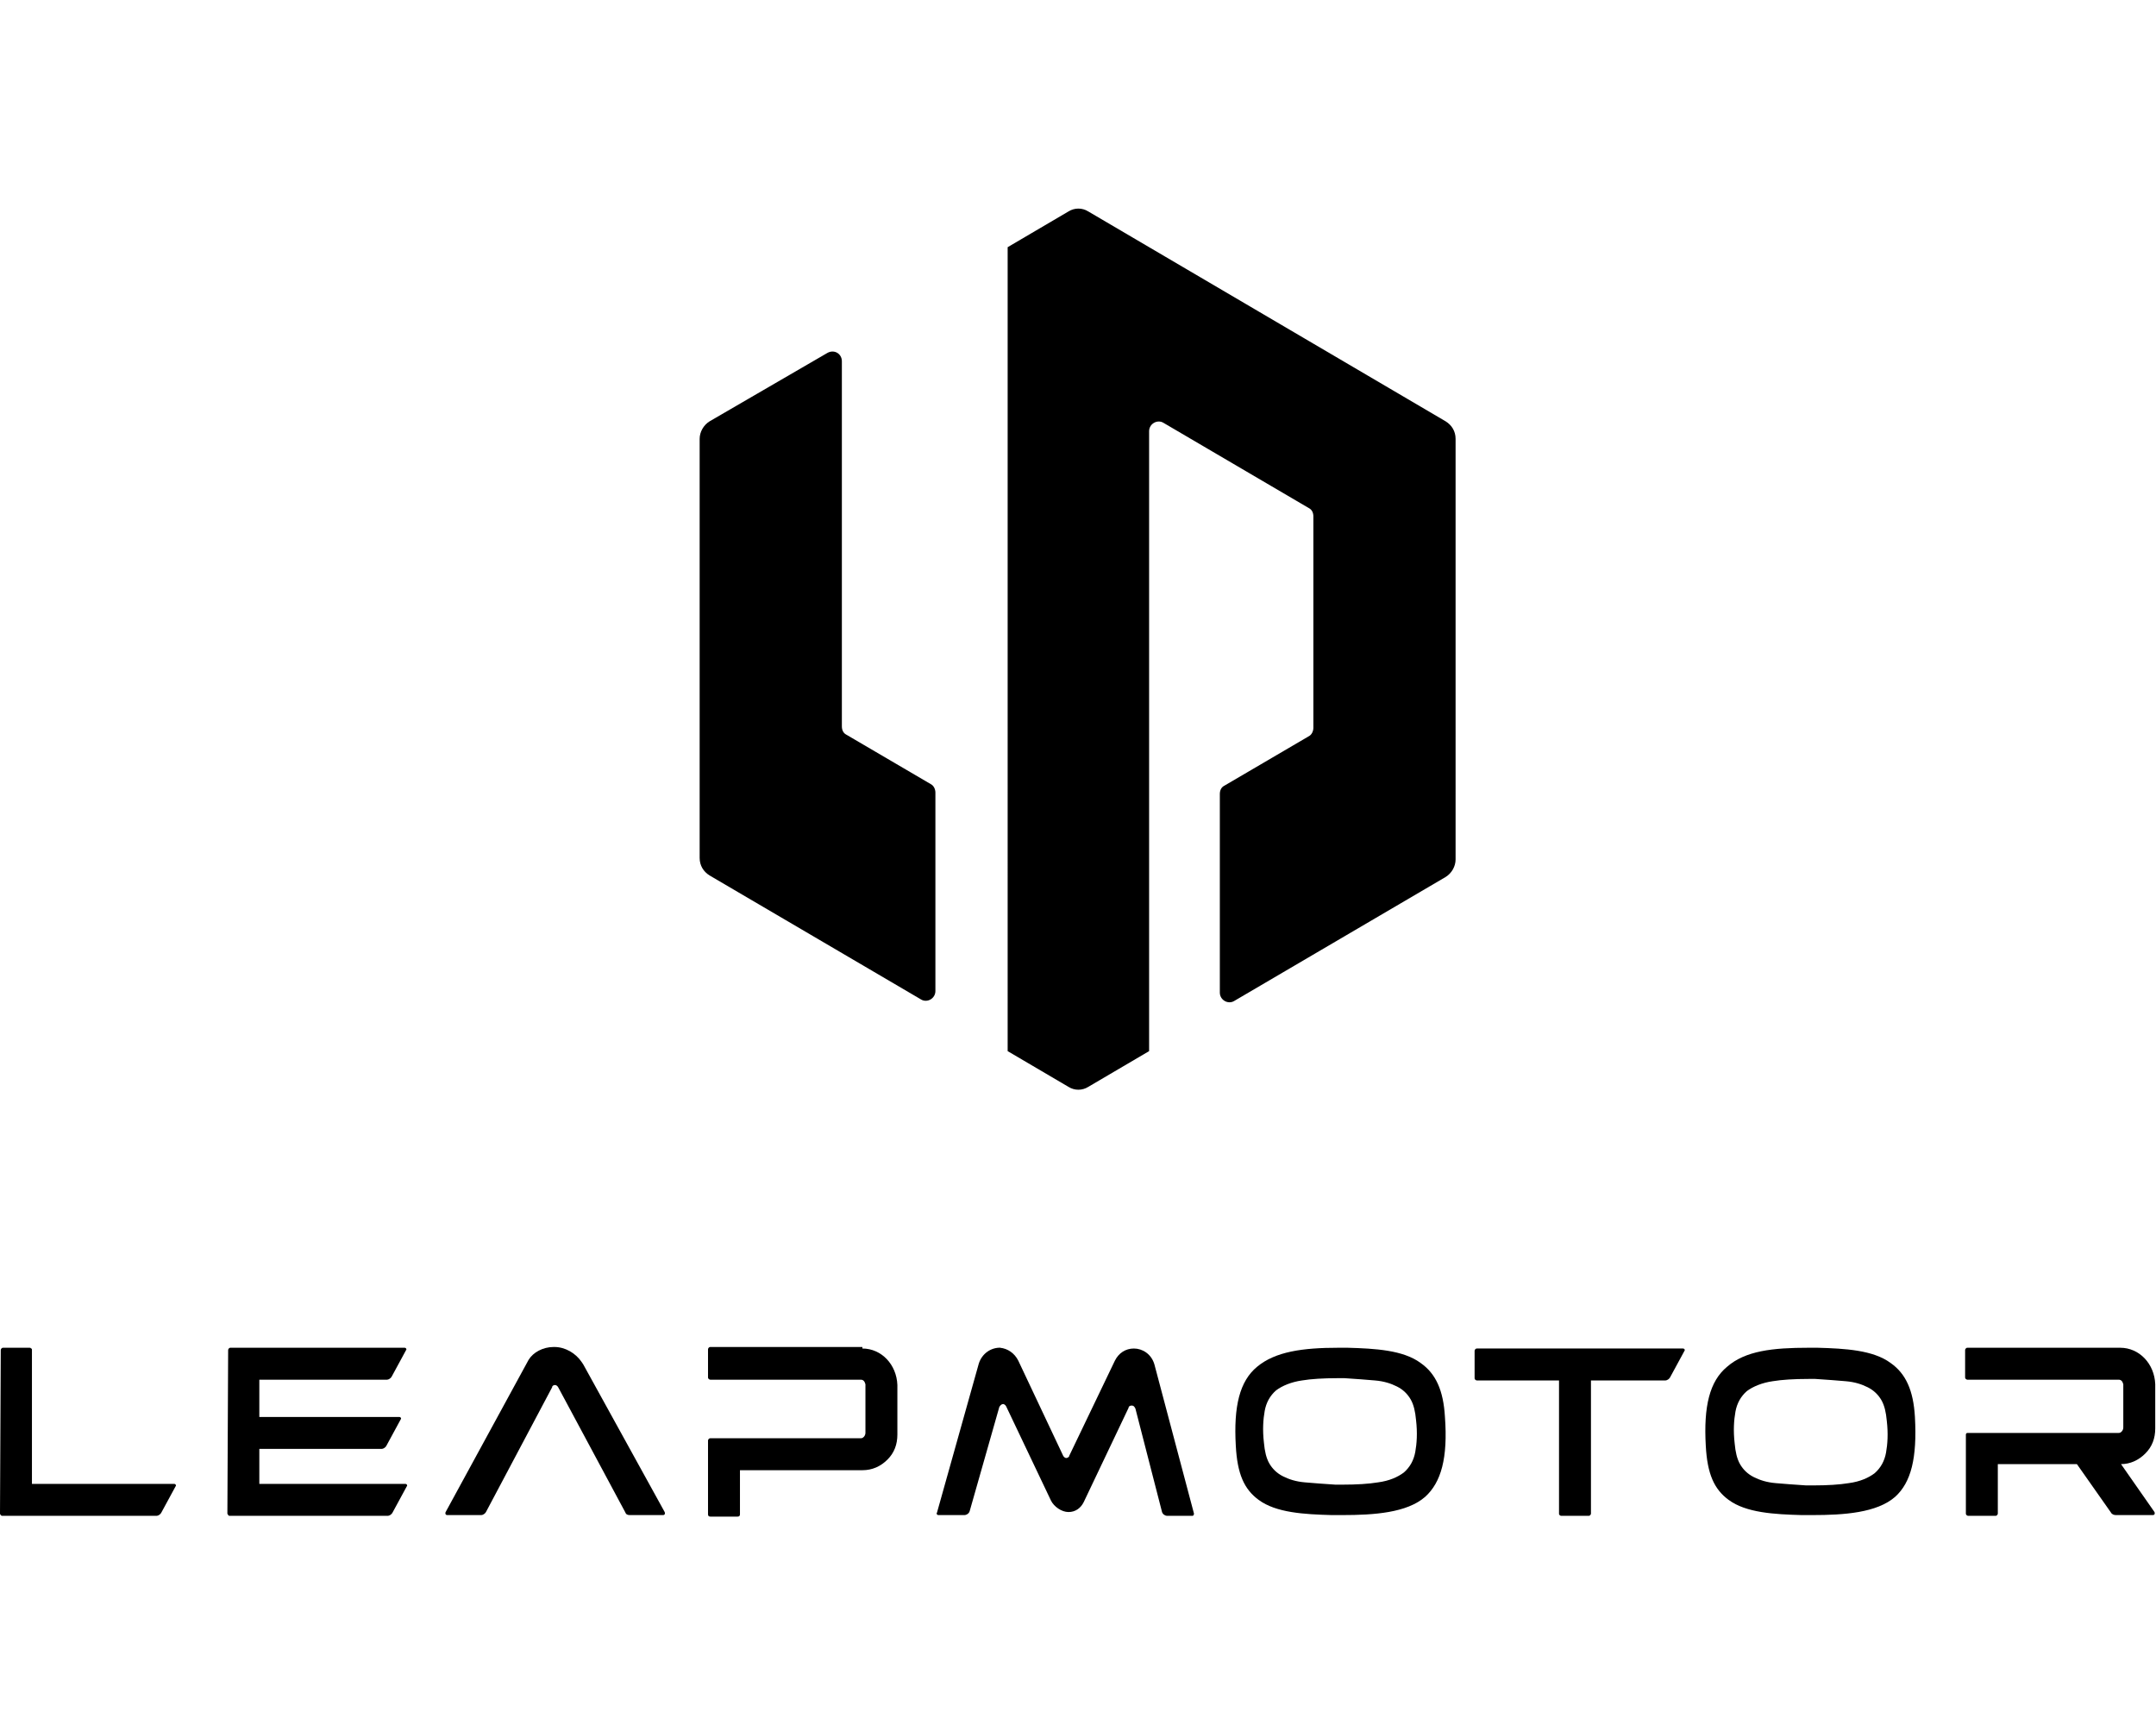 <?xml version="1.0" encoding="utf-8"?>
<!-- Generator: Adobe Illustrator 25.1.0, SVG Export Plug-In . SVG Version: 6.00 Build 0)  -->
<svg version="1.1" id="Ebene_1" xmlns="http://www.w3.org/2000/svg" xmlns:xlink="http://www.w3.org/1999/xlink" x="0px" y="0px"
	 viewBox="0 0 283.5 226.8" style="enable-background:new 0 0 283.5 226.8;" xml:space="preserve">
<g>
	<g>
		<path d="M278.8,177.2c2.5,0,4.5,2.1,4.6,4.8l0,5.8c0,1.3-0.4,2.4-1.3,3.3c-0.9,0.9-2,1.4-3.2,1.4l4.4,6.3c0.1,0.2,0,0.4-0.2,0.4
			h-4.9c-0.2,0-0.5-0.1-0.6-0.3l-4.5-6.4h-10.4v6.5c0,0.1-0.1,0.3-0.3,0.3h-3.6c-0.1,0-0.3-0.1-0.3-0.3v-10.4c0-0.1,0.1-0.2,0.2-0.2
			h19.9c0.2,0,0.3-0.1,0.4-0.2s0.2-0.3,0.2-0.5V182c-0.1-0.4-0.3-0.6-0.6-0.6h-19.9c-0.1,0-0.3-0.1-0.3-0.3v-3.6
			c0-0.1,0.1-0.3,0.3-0.3H278.8z"/>
		<path d="M176.5,177.2l0.7,0c3.6,0.1,7.3,0.3,9.6,2c2,1.4,3,3.6,3.2,7.1c0.4,5.4-0.5,8.6-2.6,10.5c-2.4,2.1-6.7,2.4-10.9,2.4
			c-0.5,0-0.9,0-1.4,0c-3.6-0.1-7.3-0.3-9.6-2c-1.9-1.4-2.8-3.4-3-7.1c-0.3-5.2,0.5-8.5,2.8-10.4c2.4-2,6-2.5,10.7-2.5
			c0.4,0,0.8,0,1.3,0L176.5,177.2z M176.3,181.2l-0.4,0c-1.9,0-3.5,0.1-4.7,0.3c-1.4,0.2-2.6,0.7-3.4,1.3c-0.8,0.7-1.3,1.6-1.5,2.7
			c-0.2,1.1-0.3,2.5-0.1,4.2c0.1,1.1,0.3,2,0.7,2.7c0.4,0.7,1,1.3,1.8,1.7c0.8,0.4,1.7,0.7,2.9,0.8c1.1,0.1,2.5,0.2,4,0.3
			c0.3,0,0.6,0,0.9,0c1.9,0,3.5-0.1,4.7-0.3c1.5-0.2,2.6-0.7,3.4-1.3c0.8-0.7,1.3-1.6,1.5-2.7c0.2-1.1,0.3-2.5,0.1-4.2
			c-0.1-1.1-0.3-2-0.7-2.7c-0.4-0.7-1-1.3-1.8-1.7c-0.8-0.4-1.7-0.7-2.9-0.8c-1.1-0.1-2.5-0.2-4-0.3c-0.3,0-0.6,0-0.9,0L176.3,181.2
			z"/>
		<path d="M238.4,177.2l0.6,0c3.6,0.1,7.3,0.3,9.6,2c2,1.4,3,3.6,3.2,7.1c0.3,5.4-0.5,8.6-2.6,10.5c-2.4,2.1-6.7,2.4-10.9,2.4
			c-0.5,0-0.9,0-1.4,0c-3.6-0.1-7.3-0.3-9.6-2c-1.9-1.4-2.8-3.4-3-7.1c-0.3-5.2,0.5-8.5,2.8-10.4c2.4-2.1,6-2.5,10.7-2.5
			c0.4,0,0.8,0,1.3,0L238.4,177.2z M238.2,181.3l-0.4,0c-1.9,0-3.5,0.1-4.7,0.3c-1.4,0.2-2.6,0.7-3.4,1.3c-0.8,0.7-1.3,1.6-1.5,2.7
			c-0.2,1.1-0.3,2.5-0.1,4.2c0.1,1.1,0.3,2,0.7,2.7c0.4,0.7,1,1.3,1.8,1.7c0.8,0.4,1.7,0.7,2.9,0.8c1.1,0.1,2.5,0.2,4,0.3
			c0.3,0,0.6,0,0.9,0c1.9,0,3.5-0.1,4.7-0.3c1.5-0.2,2.6-0.7,3.4-1.3c0.8-0.7,1.3-1.6,1.5-2.7c0.2-1.1,0.3-2.5,0.1-4.2
			c-0.1-1.1-0.3-2-0.7-2.7c-0.4-0.7-1-1.3-1.8-1.7c-0.8-0.4-1.7-0.7-2.9-0.8c-1.1-0.1-2.5-0.2-4-0.3c-0.3,0-0.6,0-0.9,0L238.2,181.3
			z"/>
		<path d="M3.9,177.2c0.1,0,0.1,0,0.2,0.1c0.1,0,0.1,0.1,0.1,0.2l0,17.6h18.7c0.2,0,0.3,0.2,0.2,0.3l-1.9,3.5
			c-0.1,0.2-0.4,0.4-0.6,0.4H0.3c-0.1,0-0.1,0-0.2-0.1C0,199.1,0,199,0,199l0.1-21.5c0-0.1,0.1-0.3,0.3-0.3H3.9z"/>
		<path d="M72.8,177.1l0.1,0c1.4,0,2.8,0.8,3.6,2l0.2,0.3l10.7,19.4c0.1,0.2,0,0.4-0.2,0.4h-4.4c-0.3,0-0.5-0.1-0.6-0.4l-8.8-16.4
			c-0.1-0.2-0.3-0.3-0.4-0.3c-0.2,0-0.4,0.1-0.4,0.3l-8.7,16.4c-0.1,0.2-0.4,0.4-0.6,0.4h-4.5c-0.2,0-0.3-0.2-0.2-0.4l10.9-20
			C70.1,177.8,71.4,177.1,72.8,177.1z"/>
		<path d="M113.4,177.3c2.5,0,4.5,2.1,4.6,4.8v6.5c0,1.3-0.4,2.4-1.3,3.3c-0.9,0.9-2,1.4-3.3,1.4H97.3v5.8c0,0.2-0.1,0.3-0.3,0.3
			h-3.6c-0.2,0-0.3-0.1-0.3-0.3v-9.7c0-0.1,0.1-0.3,0.3-0.3h19.8c0.2,0,0.3-0.1,0.4-0.2c0.1-0.1,0.2-0.3,0.2-0.5l0-6.4
			c-0.1-0.4-0.3-0.6-0.6-0.6H93.4c-0.1,0-0.3-0.1-0.3-0.3v-3.7c0-0.1,0.1-0.3,0.3-0.3H113.4z"/>
		<path d="M221.3,177.3c0.2,0,0.3,0.2,0.2,0.3l-1.9,3.5c-0.1,0.2-0.4,0.4-0.6,0.4h-9.8l0,17.5c0,0.1-0.1,0.3-0.3,0.3h-3.6
			c-0.1,0-0.1,0-0.2-0.1c-0.1,0-0.1-0.1-0.1-0.2l0-17.5h-10.8c-0.1,0-0.3-0.1-0.3-0.3v-3.6c0-0.1,0.1-0.3,0.3-0.3H221.3z"/>
		<path d="M34.1,177.2l19.1,0c0.2,0,0.3,0.2,0.2,0.3l-1.9,3.5c-0.1,0.2-0.4,0.4-0.6,0.4H34.1l0,4.9h18.4c0.2,0,0.3,0.2,0.2,0.3
			l-1.9,3.5c-0.1,0.2-0.4,0.4-0.6,0.4H34.1l0,4.6h19.2c0.2,0,0.3,0.2,0.2,0.3l-1.9,3.5c-0.1,0.2-0.4,0.4-0.6,0.4H30.2
			c-0.1,0-0.1,0-0.2-0.1c0-0.1-0.1-0.1-0.1-0.2l0.1-21.5c0-0.1,0.1-0.3,0.3-0.3H34.1z"/>
		<path d="M131.2,177.2l0.3,0c1,0.1,1.9,0.7,2.4,1.7l5.9,12.5c0.1,0.2,0.3,0.3,0.4,0.3s0.4-0.1,0.4-0.3l6-12.5
			c0.5-1,1.4-1.6,2.5-1.6c1.1,0,2.3,0.7,2.7,2.1l5.2,19.6c0,0.2-0.1,0.3-0.2,0.3h-3.3c-0.3,0-0.6-0.2-0.7-0.5l-3.5-13.6
			c-0.1-0.2-0.2-0.4-0.5-0.4c-0.2,0-0.4,0.1-0.4,0.3l-5.9,12.4c-0.4,0.8-1.1,1.3-2,1.3c-0.9,0-1.9-0.7-2.3-1.5l-5.9-12.4
			c-0.1-0.2-0.3-0.3-0.4-0.3c-0.2,0-0.4,0.2-0.5,0.4l-3.9,13.7c-0.1,0.3-0.4,0.5-0.7,0.5h-3.4c-0.2,0-0.3-0.2-0.2-0.3l5.5-19.6
			c0.4-1.3,1.6-2.2,3-2.1L131.2,177.2z"/>
	</g>
	<g>
		<path d="M108.8,46.4c0.9-0.5,1.9,0.1,1.9,1.1v48c0,0.5,0.2,0.9,0.6,1.1l11.1,6.5c0.4,0.2,0.6,0.7,0.6,1.1v26.1
			c0,1-1.1,1.6-1.9,1.1l-27.8-16.3c-0.8-0.5-1.3-1.3-1.3-2.3V57.7c0-0.9,0.5-1.8,1.3-2.3L108.8,46.4z"/>
		<path d="M140.5,27.8c0.8-0.5,1.8-0.5,2.6,0l47,27.6c0.8,0.5,1.3,1.3,1.3,2.3V113c0,0.9-0.5,1.8-1.3,2.3l-27.8,16.3
			c-0.8,0.5-1.9-0.1-1.9-1.1v-26.1c0-0.5,0.2-0.9,0.6-1.1l11.1-6.5c0.4-0.2,0.6-0.7,0.6-1.1V67.9c0-0.5-0.2-0.9-0.6-1.1l-19.1-11.2
			c-0.8-0.5-1.9,0.1-1.9,1.1v81.5l-8,4.7c-0.8,0.5-1.8,0.5-2.6,0l-8-4.7V32.5L140.5,27.8z"/>
	</g>
</g>
</svg>
